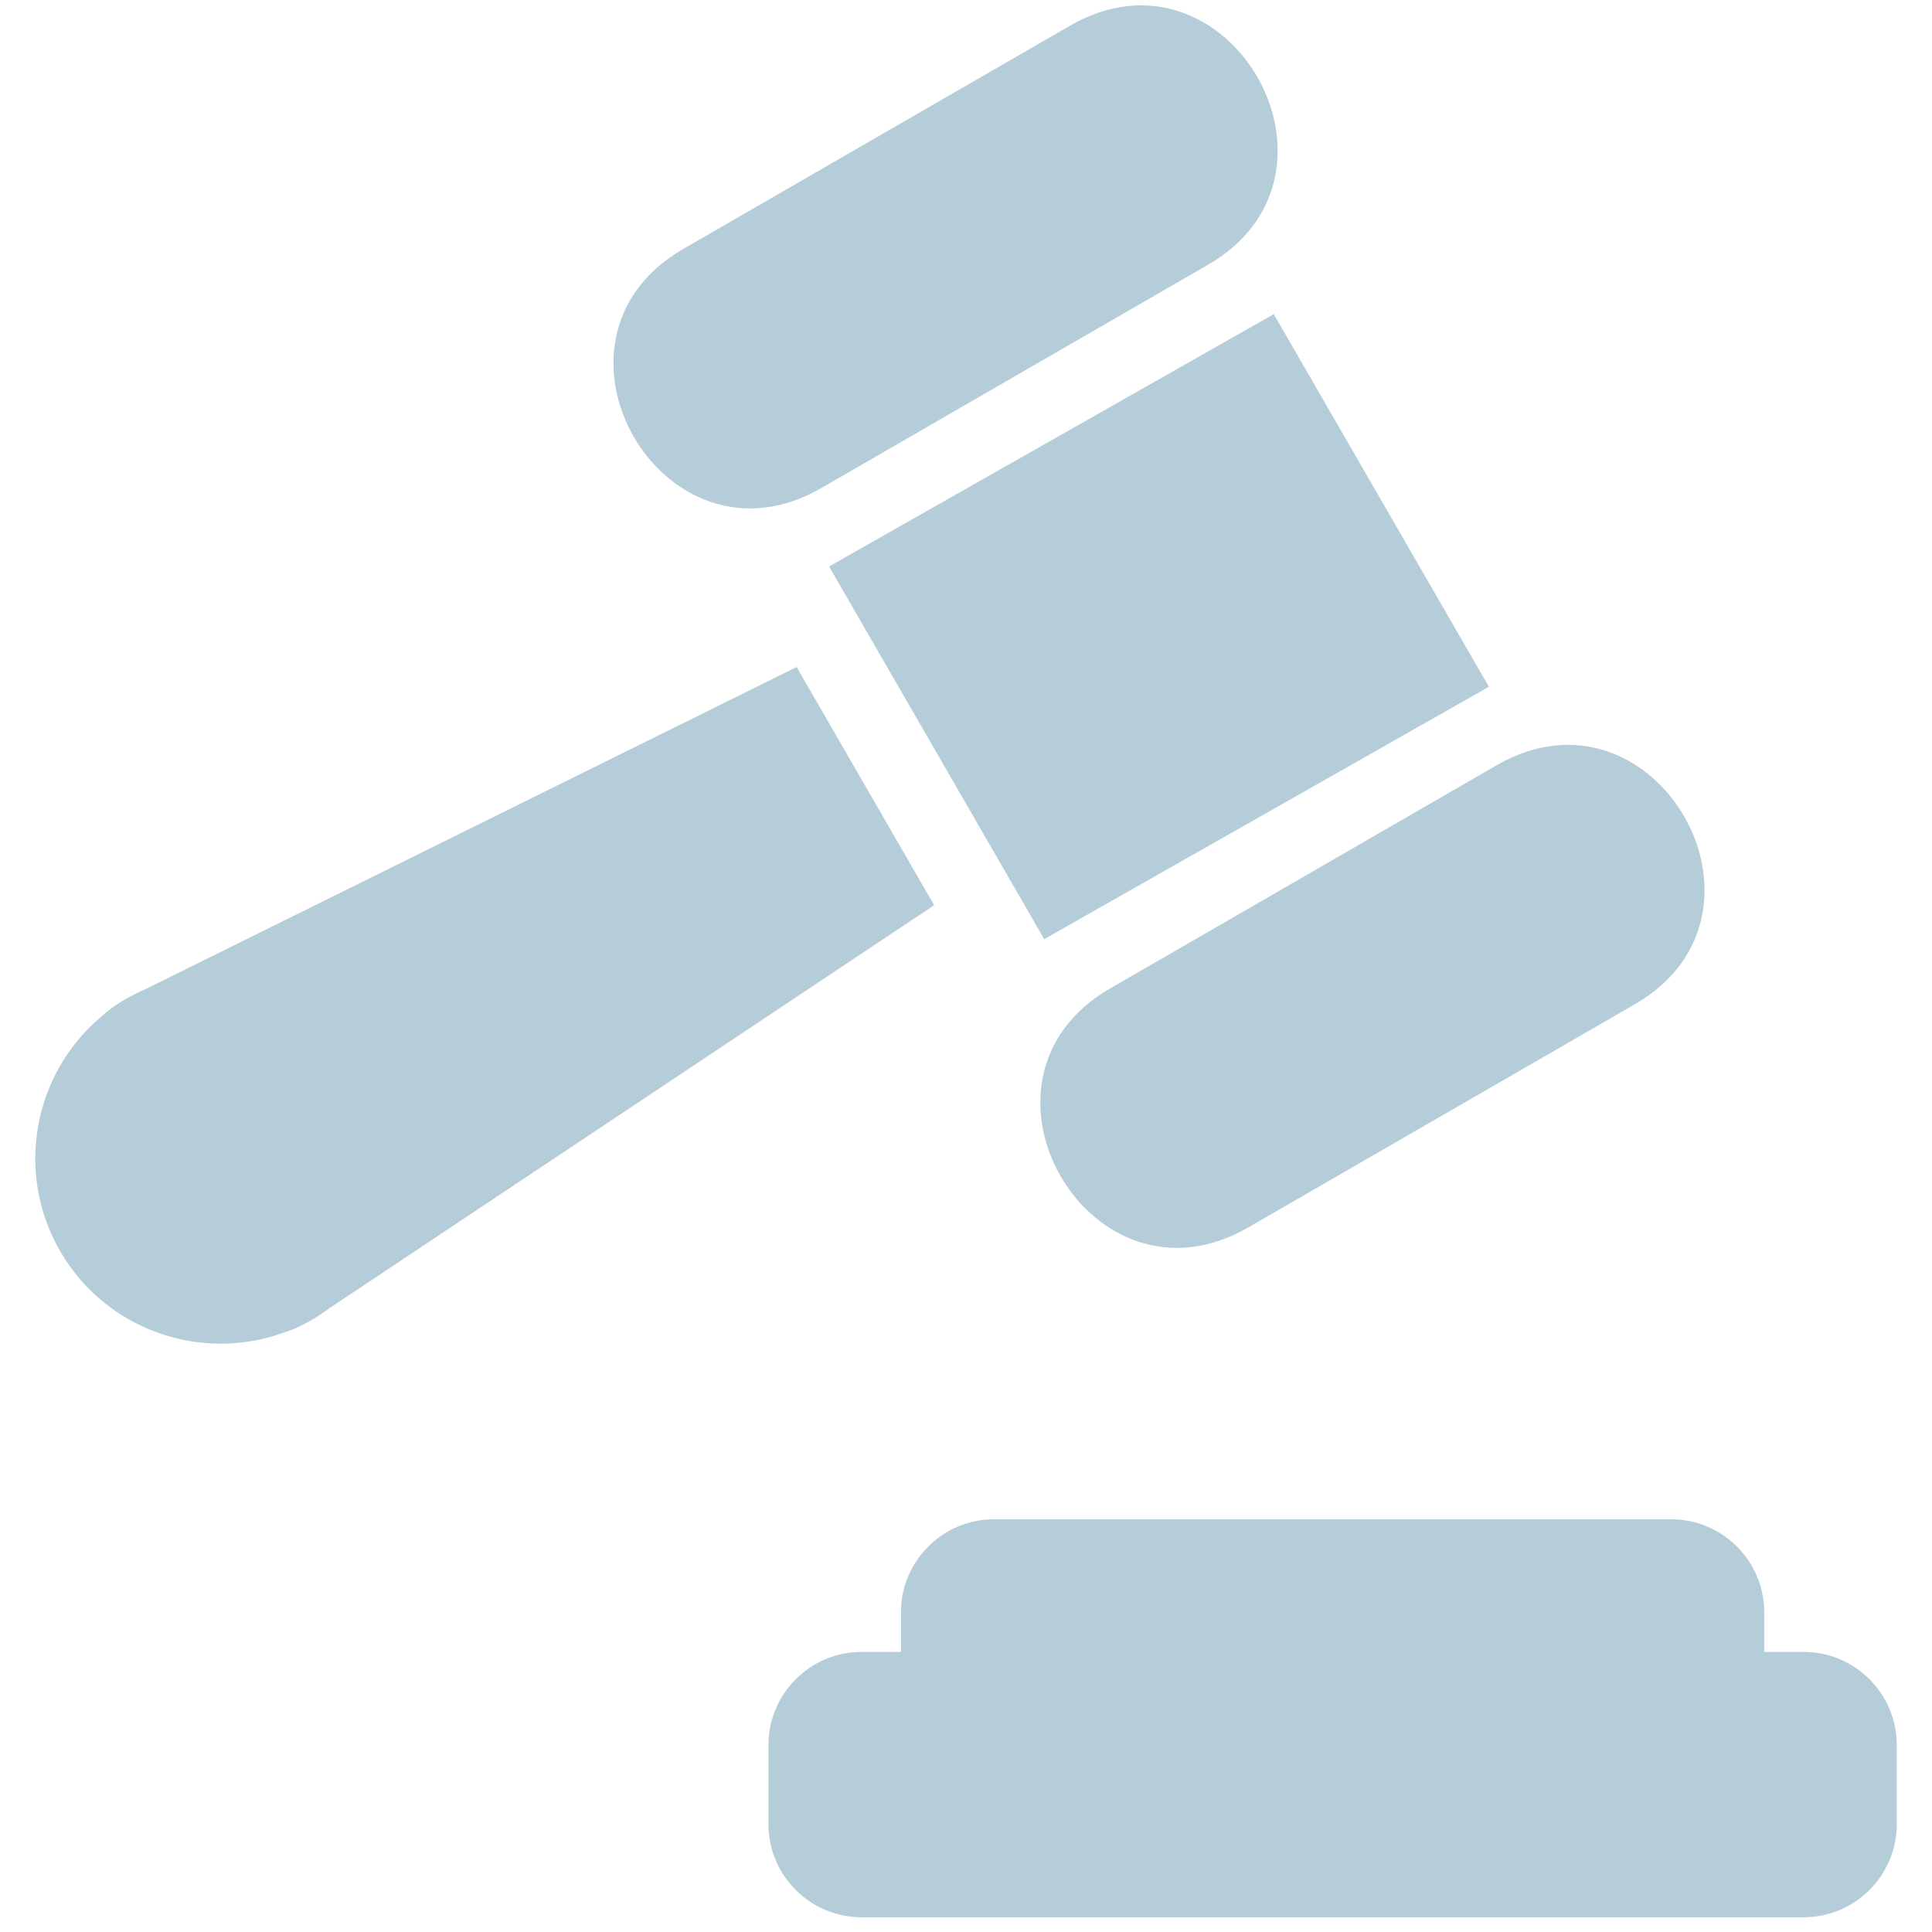 <?xml version="1.0" encoding="UTF-8"?>
<svg id="Layer_1" xmlns="http://www.w3.org/2000/svg" version="1.1" viewBox="0 0 360 360">
  <!-- Generator: Adobe Illustrator 29.5.1, SVG Export Plug-In . SVG Version: 2.1.0 Build 141)  -->
  <defs>
    <style>
      .st0 {
        fill: #b4cdd9;
        fill-rule: evenodd;
      }
    </style>
  </defs>
  <path class="st0" d="M160.495,307.817h7.384v-7.417c0-9.51,7.781-17.299,17.299-17.299h126.263c9.517,0,17.299,7.789,17.299,17.299v7.416h7.39c9.51,0,17.301,7.787,17.301,17.304v14.831c0,9.51-7.789,17.301-17.301,17.301h-175.634c-9.517,0-17.304-7.789-17.304-17.301v-14.831c0-9.517,7.789-17.305,17.304-17.305M304.63,187.129l-72.076,41.608c-29.402,16.977-55.12-27.569-25.718-44.545l72.069-41.609c29.405-16.976,55.128,27.568,25.724,44.545M237.346,58.537l40.091,69.435-82.863,47.026-40.086-69.444s82.858-47.017,82.858-47.017ZM127.292,46.401L199.366,4.792c29.405-16.976,55.123,27.575,25.718,44.55l-72.066,41.61c-29.403,16.971-55.128-27.573-25.725-44.55M27.121,184.307l121.321-60.014,25.624,44.381-112.635,75.059c-2.608,1.9-5.537,3.678-8.643,4.602-15.417,5.573-33.1-.519-41.59-15.217-8.489-14.7-4.923-33.064,7.623-43.63,2.348-2.229,5.352-3.876,8.299-5.183"/>
</svg>